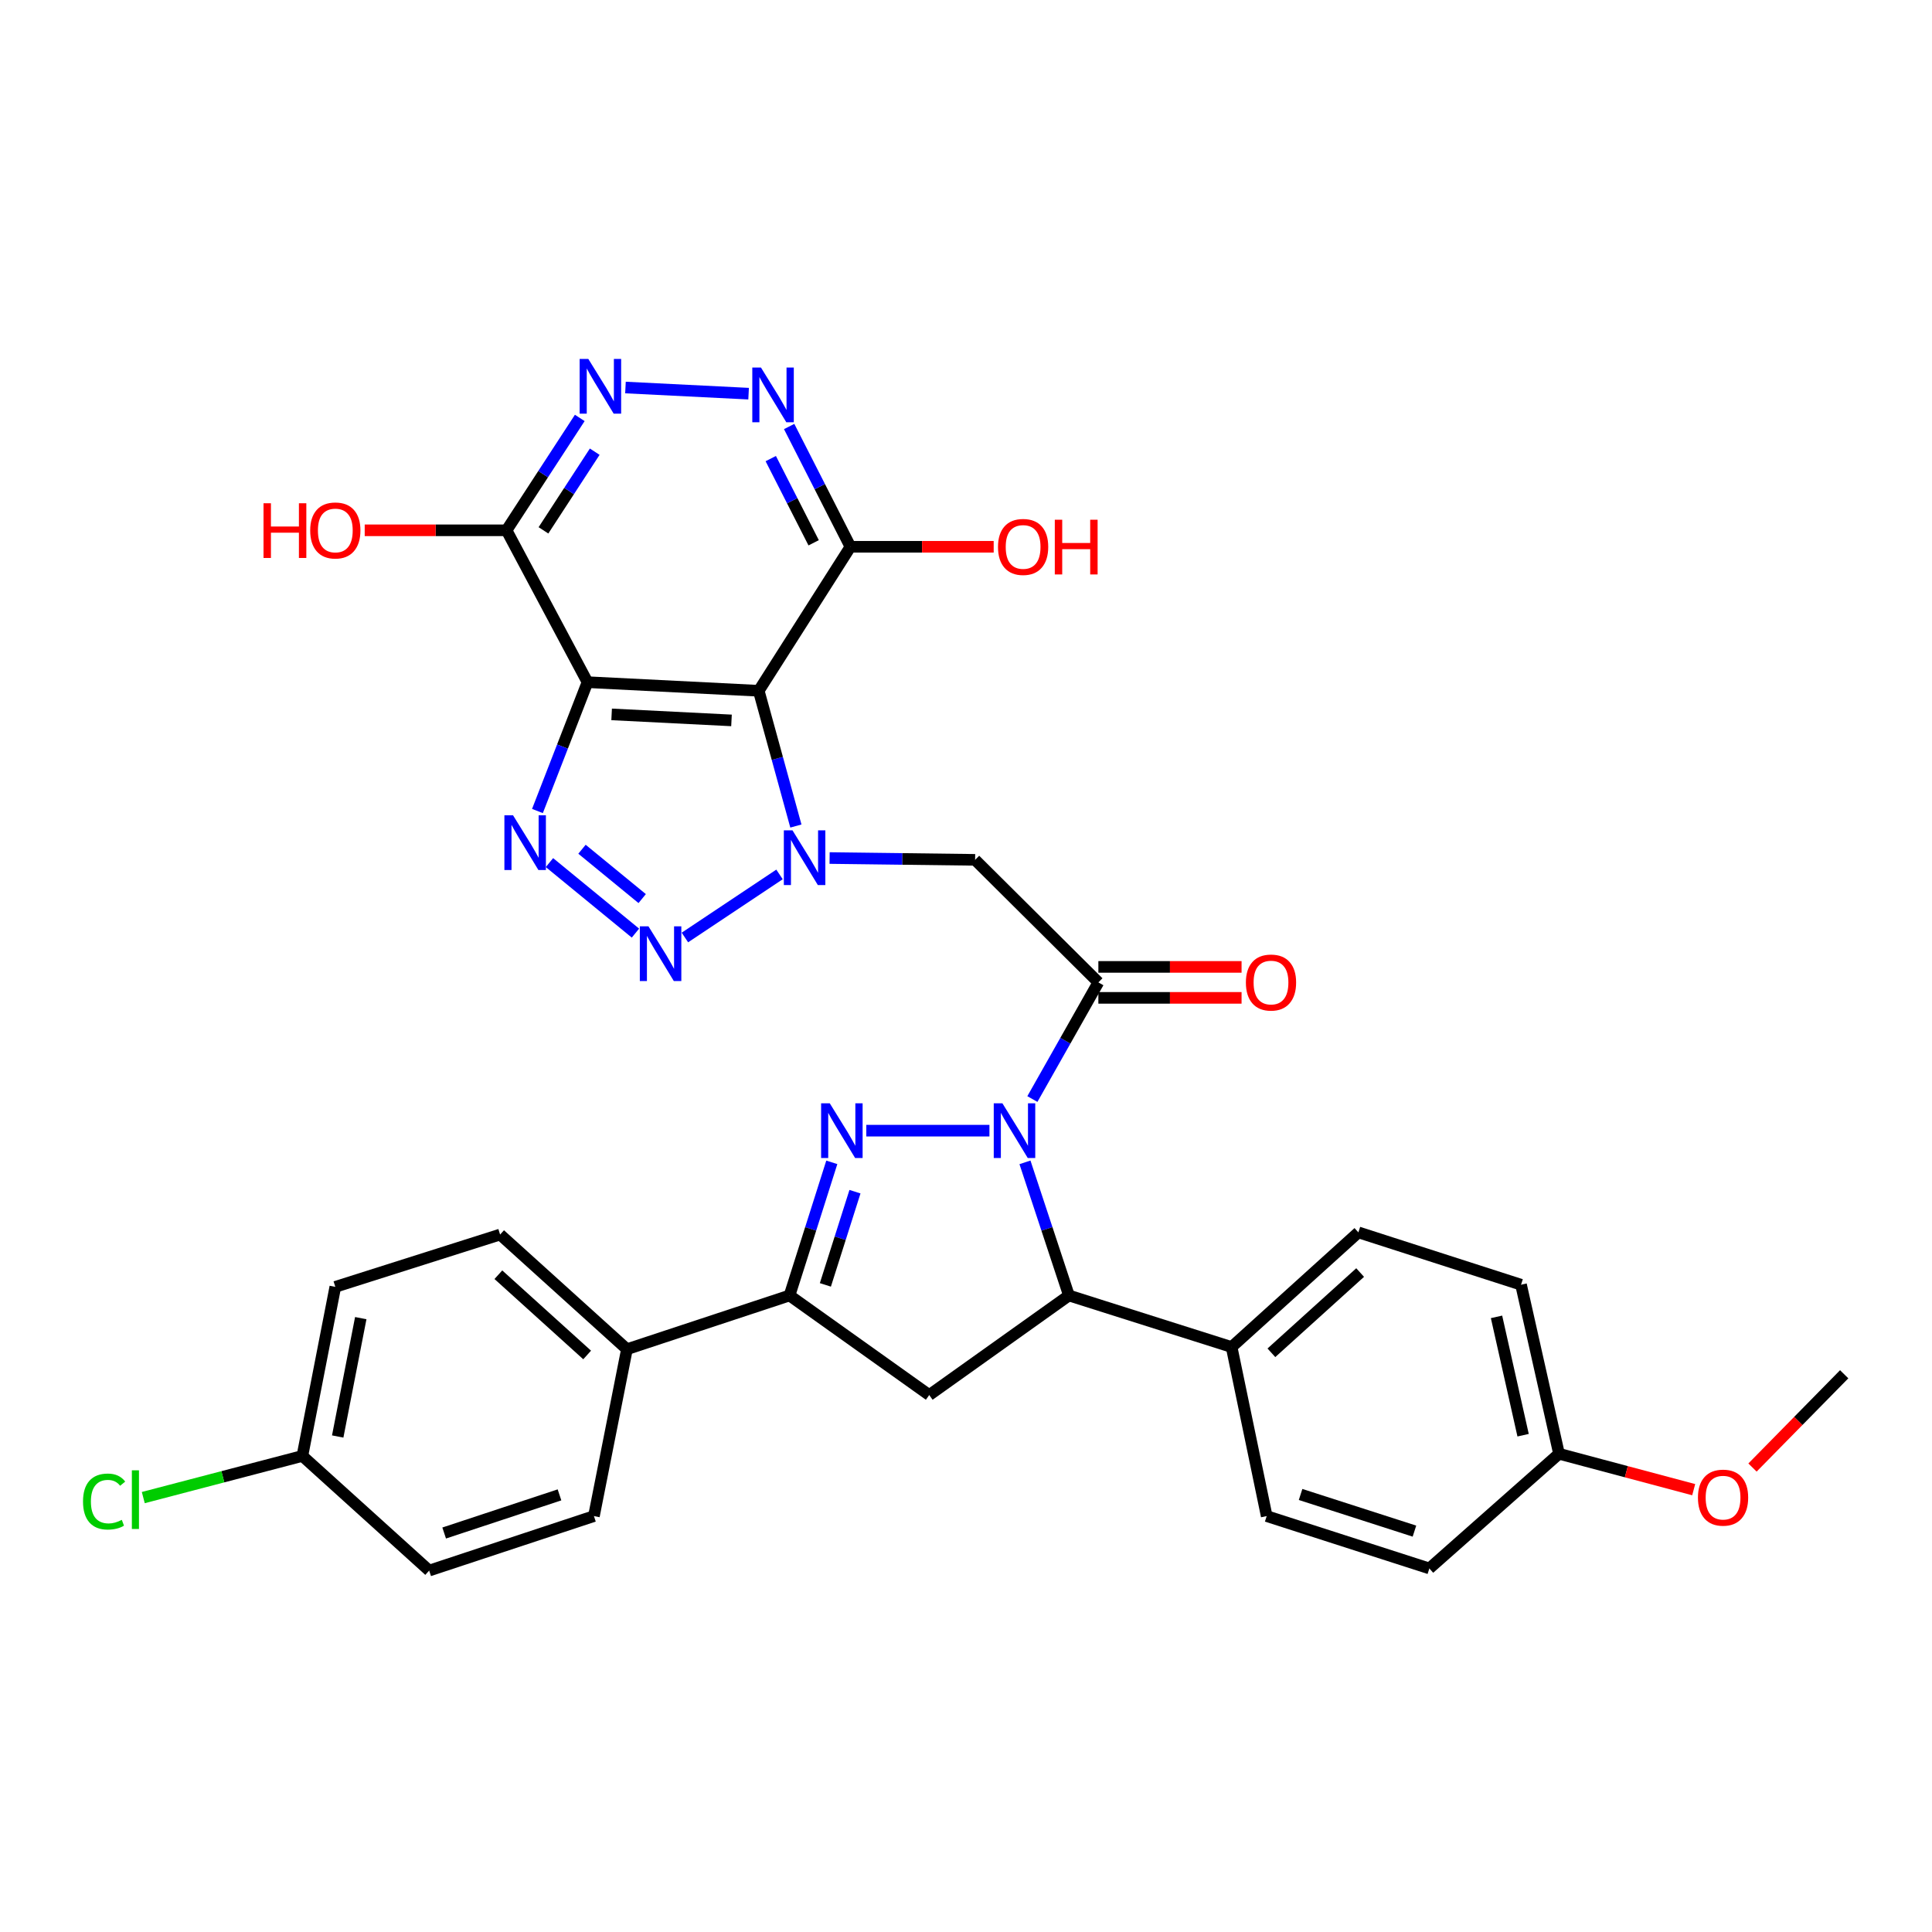 <?xml version='1.0' encoding='iso-8859-1'?>
<svg version='1.1' baseProfile='full'
              xmlns='http://www.w3.org/2000/svg'
                      xmlns:rdkit='http://www.rdkit.org/xml'
                      xmlns:xlink='http://www.w3.org/1999/xlink'
                  xml:space='preserve'
width='1000px' height='1000px' viewBox='0 0 1000 1000'>
<!-- END OF HEADER -->
<rect style='opacity:1.0;fill:#FFFFFF;stroke:none' width='1000' height='1000' x='0' y='0'> </rect>
<path class='bond-1' d='M 512.129,585.229 L 448.397,585.229' style='fill:none;fill-rule:evenodd;stroke:#0000FF;stroke-width:6px;stroke-linecap:butt;stroke-linejoin:miter;stroke-opacity:1' />
<path class='bond-6' d='M 534.358,568.864 L 551.435,538.672' style='fill:none;fill-rule:evenodd;stroke:#0000FF;stroke-width:6px;stroke-linecap:butt;stroke-linejoin:miter;stroke-opacity:1' />
<path class='bond-6' d='M 551.435,538.672 L 568.512,508.479' style='fill:none;fill-rule:evenodd;stroke:#000000;stroke-width:6px;stroke-linecap:butt;stroke-linejoin:miter;stroke-opacity:1' />
<path class='bond-9' d='M 530.521,601.635 L 541.9,636.088' style='fill:none;fill-rule:evenodd;stroke:#0000FF;stroke-width:6px;stroke-linecap:butt;stroke-linejoin:miter;stroke-opacity:1' />
<path class='bond-9' d='M 541.9,636.088 L 553.279,670.542' style='fill:none;fill-rule:evenodd;stroke:#000000;stroke-width:6px;stroke-linecap:butt;stroke-linejoin:miter;stroke-opacity:1' />
<path class='bond-0' d='M 429.402,444.115 L 467.059,444.586' style='fill:none;fill-rule:evenodd;stroke:#0000FF;stroke-width:6px;stroke-linecap:butt;stroke-linejoin:miter;stroke-opacity:1' />
<path class='bond-0' d='M 467.059,444.586 L 504.716,445.057' style='fill:none;fill-rule:evenodd;stroke:#000000;stroke-width:6px;stroke-linecap:butt;stroke-linejoin:miter;stroke-opacity:1' />
<path class='bond-2' d='M 403.476,452.605 L 354.504,485.247' style='fill:none;fill-rule:evenodd;stroke:#0000FF;stroke-width:6px;stroke-linecap:butt;stroke-linejoin:miter;stroke-opacity:1' />
<path class='bond-3' d='M 411.951,427.553 L 402.336,392.549' style='fill:none;fill-rule:evenodd;stroke:#0000FF;stroke-width:6px;stroke-linecap:butt;stroke-linejoin:miter;stroke-opacity:1' />
<path class='bond-3' d='M 402.336,392.549 L 392.721,357.545' style='fill:none;fill-rule:evenodd;stroke:#000000;stroke-width:6px;stroke-linecap:butt;stroke-linejoin:miter;stroke-opacity:1' />
<path class='bond-8' d='M 430.54,601.626 L 419.599,636.084' style='fill:none;fill-rule:evenodd;stroke:#0000FF;stroke-width:6px;stroke-linecap:butt;stroke-linejoin:miter;stroke-opacity:1' />
<path class='bond-8' d='M 419.599,636.084 L 408.657,670.542' style='fill:none;fill-rule:evenodd;stroke:#000000;stroke-width:6px;stroke-linecap:butt;stroke-linejoin:miter;stroke-opacity:1' />
<path class='bond-8' d='M 442.531,616.814 L 434.872,640.934' style='fill:none;fill-rule:evenodd;stroke:#0000FF;stroke-width:6px;stroke-linecap:butt;stroke-linejoin:miter;stroke-opacity:1' />
<path class='bond-8' d='M 434.872,640.934 L 427.212,665.055' style='fill:none;fill-rule:evenodd;stroke:#000000;stroke-width:6px;stroke-linecap:butt;stroke-linejoin:miter;stroke-opacity:1' />
<path class='bond-5' d='M 328.908,482.975 L 284.401,446.483' style='fill:none;fill-rule:evenodd;stroke:#0000FF;stroke-width:6px;stroke-linecap:butt;stroke-linejoin:miter;stroke-opacity:1' />
<path class='bond-5' d='M 332.392,465.109 L 301.237,439.565' style='fill:none;fill-rule:evenodd;stroke:#0000FF;stroke-width:6px;stroke-linecap:butt;stroke-linejoin:miter;stroke-opacity:1' />
<path class='bond-4' d='M 392.721,357.545 L 304.087,353.094' style='fill:none;fill-rule:evenodd;stroke:#000000;stroke-width:6px;stroke-linecap:butt;stroke-linejoin:miter;stroke-opacity:1' />
<path class='bond-4' d='M 378.622,372.882 L 316.578,369.766' style='fill:none;fill-rule:evenodd;stroke:#000000;stroke-width:6px;stroke-linecap:butt;stroke-linejoin:miter;stroke-opacity:1' />
<path class='bond-11' d='M 392.721,357.545 L 440.181,283.012' style='fill:none;fill-rule:evenodd;stroke:#000000;stroke-width:6px;stroke-linecap:butt;stroke-linejoin:miter;stroke-opacity:1' />
<path class='bond-12' d='M 304.087,353.094 L 262.183,274.484' style='fill:none;fill-rule:evenodd;stroke:#000000;stroke-width:6px;stroke-linecap:butt;stroke-linejoin:miter;stroke-opacity:1' />
<path class='bond-35' d='M 304.087,353.094 L 291.134,386.435' style='fill:none;fill-rule:evenodd;stroke:#000000;stroke-width:6px;stroke-linecap:butt;stroke-linejoin:miter;stroke-opacity:1' />
<path class='bond-35' d='M 291.134,386.435 L 278.182,419.776' style='fill:none;fill-rule:evenodd;stroke:#0000FF;stroke-width:6px;stroke-linecap:butt;stroke-linejoin:miter;stroke-opacity:1' />
<path class='bond-7' d='M 568.512,508.479 L 504.716,445.057' style='fill:none;fill-rule:evenodd;stroke:#000000;stroke-width:6px;stroke-linecap:butt;stroke-linejoin:miter;stroke-opacity:1' />
<path class='bond-17' d='M 568.512,516.492 L 605.572,516.492' style='fill:none;fill-rule:evenodd;stroke:#000000;stroke-width:6px;stroke-linecap:butt;stroke-linejoin:miter;stroke-opacity:1' />
<path class='bond-17' d='M 605.572,516.492 L 642.633,516.492' style='fill:none;fill-rule:evenodd;stroke:#FF0000;stroke-width:6px;stroke-linecap:butt;stroke-linejoin:miter;stroke-opacity:1' />
<path class='bond-17' d='M 568.512,500.467 L 605.572,500.467' style='fill:none;fill-rule:evenodd;stroke:#000000;stroke-width:6px;stroke-linecap:butt;stroke-linejoin:miter;stroke-opacity:1' />
<path class='bond-17' d='M 605.572,500.467 L 642.633,500.467' style='fill:none;fill-rule:evenodd;stroke:#FF0000;stroke-width:6px;stroke-linecap:butt;stroke-linejoin:miter;stroke-opacity:1' />
<path class='bond-15' d='M 408.657,670.542 L 324.501,698.345' style='fill:none;fill-rule:evenodd;stroke:#000000;stroke-width:6px;stroke-linecap:butt;stroke-linejoin:miter;stroke-opacity:1' />
<path class='bond-33' d='M 408.657,670.542 L 480.972,722.07' style='fill:none;fill-rule:evenodd;stroke:#000000;stroke-width:6px;stroke-linecap:butt;stroke-linejoin:miter;stroke-opacity:1' />
<path class='bond-10' d='M 553.279,670.542 L 480.972,722.07' style='fill:none;fill-rule:evenodd;stroke:#000000;stroke-width:6px;stroke-linecap:butt;stroke-linejoin:miter;stroke-opacity:1' />
<path class='bond-16' d='M 553.279,670.542 L 637.48,697.223' style='fill:none;fill-rule:evenodd;stroke:#000000;stroke-width:6px;stroke-linecap:butt;stroke-linejoin:miter;stroke-opacity:1' />
<path class='bond-14' d='M 440.181,283.012 L 424.323,251.886' style='fill:none;fill-rule:evenodd;stroke:#000000;stroke-width:6px;stroke-linecap:butt;stroke-linejoin:miter;stroke-opacity:1' />
<path class='bond-14' d='M 424.323,251.886 L 408.466,220.76' style='fill:none;fill-rule:evenodd;stroke:#0000FF;stroke-width:6px;stroke-linecap:butt;stroke-linejoin:miter;stroke-opacity:1' />
<path class='bond-14' d='M 421.145,280.949 L 410.045,259.16' style='fill:none;fill-rule:evenodd;stroke:#000000;stroke-width:6px;stroke-linecap:butt;stroke-linejoin:miter;stroke-opacity:1' />
<path class='bond-14' d='M 410.045,259.16 L 398.945,237.372' style='fill:none;fill-rule:evenodd;stroke:#0000FF;stroke-width:6px;stroke-linecap:butt;stroke-linejoin:miter;stroke-opacity:1' />
<path class='bond-22' d='M 440.181,283.012 L 477.255,283.012' style='fill:none;fill-rule:evenodd;stroke:#000000;stroke-width:6px;stroke-linecap:butt;stroke-linejoin:miter;stroke-opacity:1' />
<path class='bond-22' d='M 477.255,283.012 L 514.328,283.012' style='fill:none;fill-rule:evenodd;stroke:#FF0000;stroke-width:6px;stroke-linecap:butt;stroke-linejoin:miter;stroke-opacity:1' />
<path class='bond-23' d='M 262.183,274.484 L 225.478,274.484' style='fill:none;fill-rule:evenodd;stroke:#000000;stroke-width:6px;stroke-linecap:butt;stroke-linejoin:miter;stroke-opacity:1' />
<path class='bond-23' d='M 225.478,274.484 L 188.773,274.484' style='fill:none;fill-rule:evenodd;stroke:#FF0000;stroke-width:6px;stroke-linecap:butt;stroke-linejoin:miter;stroke-opacity:1' />
<path class='bond-37' d='M 262.183,274.484 L 281.135,245.401' style='fill:none;fill-rule:evenodd;stroke:#000000;stroke-width:6px;stroke-linecap:butt;stroke-linejoin:miter;stroke-opacity:1' />
<path class='bond-37' d='M 281.135,245.401 L 300.087,216.318' style='fill:none;fill-rule:evenodd;stroke:#0000FF;stroke-width:6px;stroke-linecap:butt;stroke-linejoin:miter;stroke-opacity:1' />
<path class='bond-37' d='M 281.294,274.508 L 294.56,254.15' style='fill:none;fill-rule:evenodd;stroke:#000000;stroke-width:6px;stroke-linecap:butt;stroke-linejoin:miter;stroke-opacity:1' />
<path class='bond-37' d='M 294.56,254.15 L 307.827,233.792' style='fill:none;fill-rule:evenodd;stroke:#0000FF;stroke-width:6px;stroke-linecap:butt;stroke-linejoin:miter;stroke-opacity:1' />
<path class='bond-13' d='M 323.741,200.581 L 387.476,203.762' style='fill:none;fill-rule:evenodd;stroke:#0000FF;stroke-width:6px;stroke-linecap:butt;stroke-linejoin:miter;stroke-opacity:1' />
<path class='bond-18' d='M 324.501,698.345 L 258.853,639' style='fill:none;fill-rule:evenodd;stroke:#000000;stroke-width:6px;stroke-linecap:butt;stroke-linejoin:miter;stroke-opacity:1' />
<path class='bond-18' d='M 303.907,701.331 L 257.954,659.789' style='fill:none;fill-rule:evenodd;stroke:#000000;stroke-width:6px;stroke-linecap:butt;stroke-linejoin:miter;stroke-opacity:1' />
<path class='bond-19' d='M 324.501,698.345 L 307.417,784.727' style='fill:none;fill-rule:evenodd;stroke:#000000;stroke-width:6px;stroke-linecap:butt;stroke-linejoin:miter;stroke-opacity:1' />
<path class='bond-20' d='M 637.48,697.223 L 703.101,637.878' style='fill:none;fill-rule:evenodd;stroke:#000000;stroke-width:6px;stroke-linecap:butt;stroke-linejoin:miter;stroke-opacity:1' />
<path class='bond-20' d='M 658.072,700.207 L 704.006,658.665' style='fill:none;fill-rule:evenodd;stroke:#000000;stroke-width:6px;stroke-linecap:butt;stroke-linejoin:miter;stroke-opacity:1' />
<path class='bond-21' d='M 637.48,697.223 L 655.641,784.727' style='fill:none;fill-rule:evenodd;stroke:#000000;stroke-width:6px;stroke-linecap:butt;stroke-linejoin:miter;stroke-opacity:1' />
<path class='bond-27' d='M 258.853,639 L 173.557,666.073' style='fill:none;fill-rule:evenodd;stroke:#000000;stroke-width:6px;stroke-linecap:butt;stroke-linejoin:miter;stroke-opacity:1' />
<path class='bond-26' d='M 307.417,784.727 L 222.139,812.93' style='fill:none;fill-rule:evenodd;stroke:#000000;stroke-width:6px;stroke-linecap:butt;stroke-linejoin:miter;stroke-opacity:1' />
<path class='bond-26' d='M 289.593,773.743 L 229.899,793.485' style='fill:none;fill-rule:evenodd;stroke:#000000;stroke-width:6px;stroke-linecap:butt;stroke-linejoin:miter;stroke-opacity:1' />
<path class='bond-28' d='M 703.101,637.878 L 787.284,664.969' style='fill:none;fill-rule:evenodd;stroke:#000000;stroke-width:6px;stroke-linecap:butt;stroke-linejoin:miter;stroke-opacity:1' />
<path class='bond-29' d='M 655.641,784.727 L 739.833,811.826' style='fill:none;fill-rule:evenodd;stroke:#000000;stroke-width:6px;stroke-linecap:butt;stroke-linejoin:miter;stroke-opacity:1' />
<path class='bond-29' d='M 673.18,773.538 L 732.114,792.507' style='fill:none;fill-rule:evenodd;stroke:#000000;stroke-width:6px;stroke-linecap:butt;stroke-linejoin:miter;stroke-opacity:1' />
<path class='bond-24' d='M 156.509,753.594 L 222.139,812.93' style='fill:none;fill-rule:evenodd;stroke:#000000;stroke-width:6px;stroke-linecap:butt;stroke-linejoin:miter;stroke-opacity:1' />
<path class='bond-30' d='M 156.509,753.594 L 115.337,764.372' style='fill:none;fill-rule:evenodd;stroke:#000000;stroke-width:6px;stroke-linecap:butt;stroke-linejoin:miter;stroke-opacity:1' />
<path class='bond-30' d='M 115.337,764.372 L 74.165,775.149' style='fill:none;fill-rule:evenodd;stroke:#00CC00;stroke-width:6px;stroke-linecap:butt;stroke-linejoin:miter;stroke-opacity:1' />
<path class='bond-36' d='M 156.509,753.594 L 173.557,666.073' style='fill:none;fill-rule:evenodd;stroke:#000000;stroke-width:6px;stroke-linecap:butt;stroke-linejoin:miter;stroke-opacity:1' />
<path class='bond-36' d='M 174.795,743.53 L 186.729,682.265' style='fill:none;fill-rule:evenodd;stroke:#000000;stroke-width:6px;stroke-linecap:butt;stroke-linejoin:miter;stroke-opacity:1' />
<path class='bond-25' d='M 806.941,752.472 L 739.833,811.826' style='fill:none;fill-rule:evenodd;stroke:#000000;stroke-width:6px;stroke-linecap:butt;stroke-linejoin:miter;stroke-opacity:1' />
<path class='bond-31' d='M 806.941,752.472 L 841.799,761.759' style='fill:none;fill-rule:evenodd;stroke:#000000;stroke-width:6px;stroke-linecap:butt;stroke-linejoin:miter;stroke-opacity:1' />
<path class='bond-31' d='M 841.799,761.759 L 876.657,771.045' style='fill:none;fill-rule:evenodd;stroke:#FF0000;stroke-width:6px;stroke-linecap:butt;stroke-linejoin:miter;stroke-opacity:1' />
<path class='bond-34' d='M 806.941,752.472 L 787.284,664.969' style='fill:none;fill-rule:evenodd;stroke:#000000;stroke-width:6px;stroke-linecap:butt;stroke-linejoin:miter;stroke-opacity:1' />
<path class='bond-34' d='M 788.357,742.859 L 774.597,681.607' style='fill:none;fill-rule:evenodd;stroke:#000000;stroke-width:6px;stroke-linecap:butt;stroke-linejoin:miter;stroke-opacity:1' />
<path class='bond-32' d='M 907.089,759.594 L 930.817,735.455' style='fill:none;fill-rule:evenodd;stroke:#FF0000;stroke-width:6px;stroke-linecap:butt;stroke-linejoin:miter;stroke-opacity:1' />
<path class='bond-32' d='M 930.817,735.455 L 954.545,711.316' style='fill:none;fill-rule:evenodd;stroke:#000000;stroke-width:6px;stroke-linecap:butt;stroke-linejoin:miter;stroke-opacity:1' />
<path  class='atom-0' d='M 518.843 571.069
L 528.123 586.069
Q 529.043 587.549, 530.523 590.229
Q 532.003 592.909, 532.083 593.069
L 532.083 571.069
L 535.843 571.069
L 535.843 599.389
L 531.963 599.389
L 522.003 582.989
Q 520.843 581.069, 519.603 578.869
Q 518.403 576.669, 518.043 575.989
L 518.043 599.389
L 514.363 599.389
L 514.363 571.069
L 518.843 571.069
' fill='#0000FF'/>
<path  class='atom-1' d='M 410.195 429.793
L 419.475 444.793
Q 420.395 446.273, 421.875 448.953
Q 423.355 451.633, 423.435 451.793
L 423.435 429.793
L 427.195 429.793
L 427.195 458.113
L 423.315 458.113
L 413.355 441.713
Q 412.195 439.793, 410.955 437.593
Q 409.755 435.393, 409.395 434.713
L 409.395 458.113
L 405.715 458.113
L 405.715 429.793
L 410.195 429.793
' fill='#0000FF'/>
<path  class='atom-2' d='M 429.487 571.069
L 438.767 586.069
Q 439.687 587.549, 441.167 590.229
Q 442.647 592.909, 442.727 593.069
L 442.727 571.069
L 446.487 571.069
L 446.487 599.389
L 442.607 599.389
L 432.647 582.989
Q 431.487 581.069, 430.247 578.869
Q 429.047 576.669, 428.687 575.989
L 428.687 599.389
L 425.007 599.389
L 425.007 571.069
L 429.487 571.069
' fill='#0000FF'/>
<path  class='atom-3' d='M 335.654 479.479
L 344.934 494.479
Q 345.854 495.959, 347.334 498.639
Q 348.814 501.319, 348.894 501.479
L 348.894 479.479
L 352.654 479.479
L 352.654 507.799
L 348.774 507.799
L 338.814 491.399
Q 337.654 489.479, 336.414 487.279
Q 335.214 485.079, 334.854 484.399
L 334.854 507.799
L 331.174 507.799
L 331.174 479.479
L 335.654 479.479
' fill='#0000FF'/>
<path  class='atom-6' d='M 265.555 422.004
L 274.835 437.004
Q 275.755 438.484, 277.235 441.164
Q 278.715 443.844, 278.795 444.004
L 278.795 422.004
L 282.555 422.004
L 282.555 450.324
L 278.675 450.324
L 268.715 433.924
Q 267.555 432.004, 266.315 429.804
Q 265.115 427.604, 264.755 426.924
L 264.755 450.324
L 261.075 450.324
L 261.075 422.004
L 265.555 422.004
' fill='#0000FF'/>
<path  class='atom-14' d='M 304.504 185.774
L 313.784 200.774
Q 314.704 202.254, 316.184 204.934
Q 317.664 207.614, 317.744 207.774
L 317.744 185.774
L 321.504 185.774
L 321.504 214.094
L 317.624 214.094
L 307.664 197.694
Q 306.504 195.774, 305.264 193.574
Q 304.064 191.374, 303.704 190.694
L 303.704 214.094
L 300.024 214.094
L 300.024 185.774
L 304.504 185.774
' fill='#0000FF'/>
<path  class='atom-15' d='M 393.868 190.234
L 403.148 205.234
Q 404.068 206.714, 405.548 209.394
Q 407.028 212.074, 407.108 212.234
L 407.108 190.234
L 410.868 190.234
L 410.868 218.554
L 406.988 218.554
L 397.028 202.154
Q 395.868 200.234, 394.628 198.034
Q 393.428 195.834, 393.068 195.154
L 393.068 218.554
L 389.388 218.554
L 389.388 190.234
L 393.868 190.234
' fill='#0000FF'/>
<path  class='atom-18' d='M 644.867 508.559
Q 644.867 501.759, 648.227 497.959
Q 651.587 494.159, 657.867 494.159
Q 664.147 494.159, 667.507 497.959
Q 670.867 501.759, 670.867 508.559
Q 670.867 515.439, 667.467 519.359
Q 664.067 523.239, 657.867 523.239
Q 651.627 523.239, 648.227 519.359
Q 644.867 515.479, 644.867 508.559
M 657.867 520.039
Q 662.187 520.039, 664.507 517.159
Q 666.867 514.239, 666.867 508.559
Q 666.867 502.999, 664.507 500.199
Q 662.187 497.359, 657.867 497.359
Q 653.547 497.359, 651.187 500.159
Q 648.867 502.959, 648.867 508.559
Q 648.867 514.279, 651.187 517.159
Q 653.547 520.039, 657.867 520.039
' fill='#FF0000'/>
<path  class='atom-23' d='M 516.563 283.092
Q 516.563 276.292, 519.923 272.492
Q 523.283 268.692, 529.563 268.692
Q 535.843 268.692, 539.203 272.492
Q 542.563 276.292, 542.563 283.092
Q 542.563 289.972, 539.163 293.892
Q 535.763 297.772, 529.563 297.772
Q 523.323 297.772, 519.923 293.892
Q 516.563 290.012, 516.563 283.092
M 529.563 294.572
Q 533.883 294.572, 536.203 291.692
Q 538.563 288.772, 538.563 283.092
Q 538.563 277.532, 536.203 274.732
Q 533.883 271.892, 529.563 271.892
Q 525.243 271.892, 522.883 274.692
Q 520.563 277.492, 520.563 283.092
Q 520.563 288.812, 522.883 291.692
Q 525.243 294.572, 529.563 294.572
' fill='#FF0000'/>
<path  class='atom-23' d='M 545.963 269.012
L 549.803 269.012
L 549.803 281.052
L 564.283 281.052
L 564.283 269.012
L 568.123 269.012
L 568.123 297.332
L 564.283 297.332
L 564.283 284.252
L 549.803 284.252
L 549.803 297.332
L 545.963 297.332
L 545.963 269.012
' fill='#FF0000'/>
<path  class='atom-24' d='M 136.397 260.484
L 140.237 260.484
L 140.237 272.524
L 154.717 272.524
L 154.717 260.484
L 158.557 260.484
L 158.557 288.804
L 154.717 288.804
L 154.717 275.724
L 140.237 275.724
L 140.237 288.804
L 136.397 288.804
L 136.397 260.484
' fill='#FF0000'/>
<path  class='atom-24' d='M 160.557 274.564
Q 160.557 267.764, 163.917 263.964
Q 167.277 260.164, 173.557 260.164
Q 179.837 260.164, 183.197 263.964
Q 186.557 267.764, 186.557 274.564
Q 186.557 281.444, 183.157 285.364
Q 179.757 289.244, 173.557 289.244
Q 167.317 289.244, 163.917 285.364
Q 160.557 281.484, 160.557 274.564
M 173.557 286.044
Q 177.877 286.044, 180.197 283.164
Q 182.557 280.244, 182.557 274.564
Q 182.557 269.004, 180.197 266.204
Q 177.877 263.364, 173.557 263.364
Q 169.237 263.364, 166.877 266.164
Q 164.557 268.964, 164.557 274.564
Q 164.557 280.284, 166.877 283.164
Q 169.237 286.044, 173.557 286.044
' fill='#FF0000'/>
<path  class='atom-31' d='M 42.971 777.196
Q 42.971 770.156, 46.251 766.476
Q 49.571 762.756, 55.851 762.756
Q 61.691 762.756, 64.811 766.876
L 62.171 769.036
Q 59.891 766.036, 55.851 766.036
Q 51.571 766.036, 49.291 768.916
Q 47.051 771.756, 47.051 777.196
Q 47.051 782.796, 49.371 785.676
Q 51.731 788.556, 56.291 788.556
Q 59.411 788.556, 63.051 786.676
L 64.171 789.676
Q 62.691 790.636, 60.451 791.196
Q 58.211 791.756, 55.731 791.756
Q 49.571 791.756, 46.251 787.996
Q 42.971 784.236, 42.971 777.196
' fill='#00CC00'/>
<path  class='atom-31' d='M 68.251 761.036
L 71.931 761.036
L 71.931 791.396
L 68.251 791.396
L 68.251 761.036
' fill='#00CC00'/>
<path  class='atom-32' d='M 878.853 775.174
Q 878.853 768.374, 882.213 764.574
Q 885.573 760.774, 891.853 760.774
Q 898.133 760.774, 901.493 764.574
Q 904.853 768.374, 904.853 775.174
Q 904.853 782.054, 901.453 785.974
Q 898.053 789.854, 891.853 789.854
Q 885.613 789.854, 882.213 785.974
Q 878.853 782.094, 878.853 775.174
M 891.853 786.654
Q 896.173 786.654, 898.493 783.774
Q 900.853 780.854, 900.853 775.174
Q 900.853 769.614, 898.493 766.814
Q 896.173 763.974, 891.853 763.974
Q 887.533 763.974, 885.173 766.774
Q 882.853 769.574, 882.853 775.174
Q 882.853 780.894, 885.173 783.774
Q 887.533 786.654, 891.853 786.654
' fill='#FF0000'/>
</svg>
